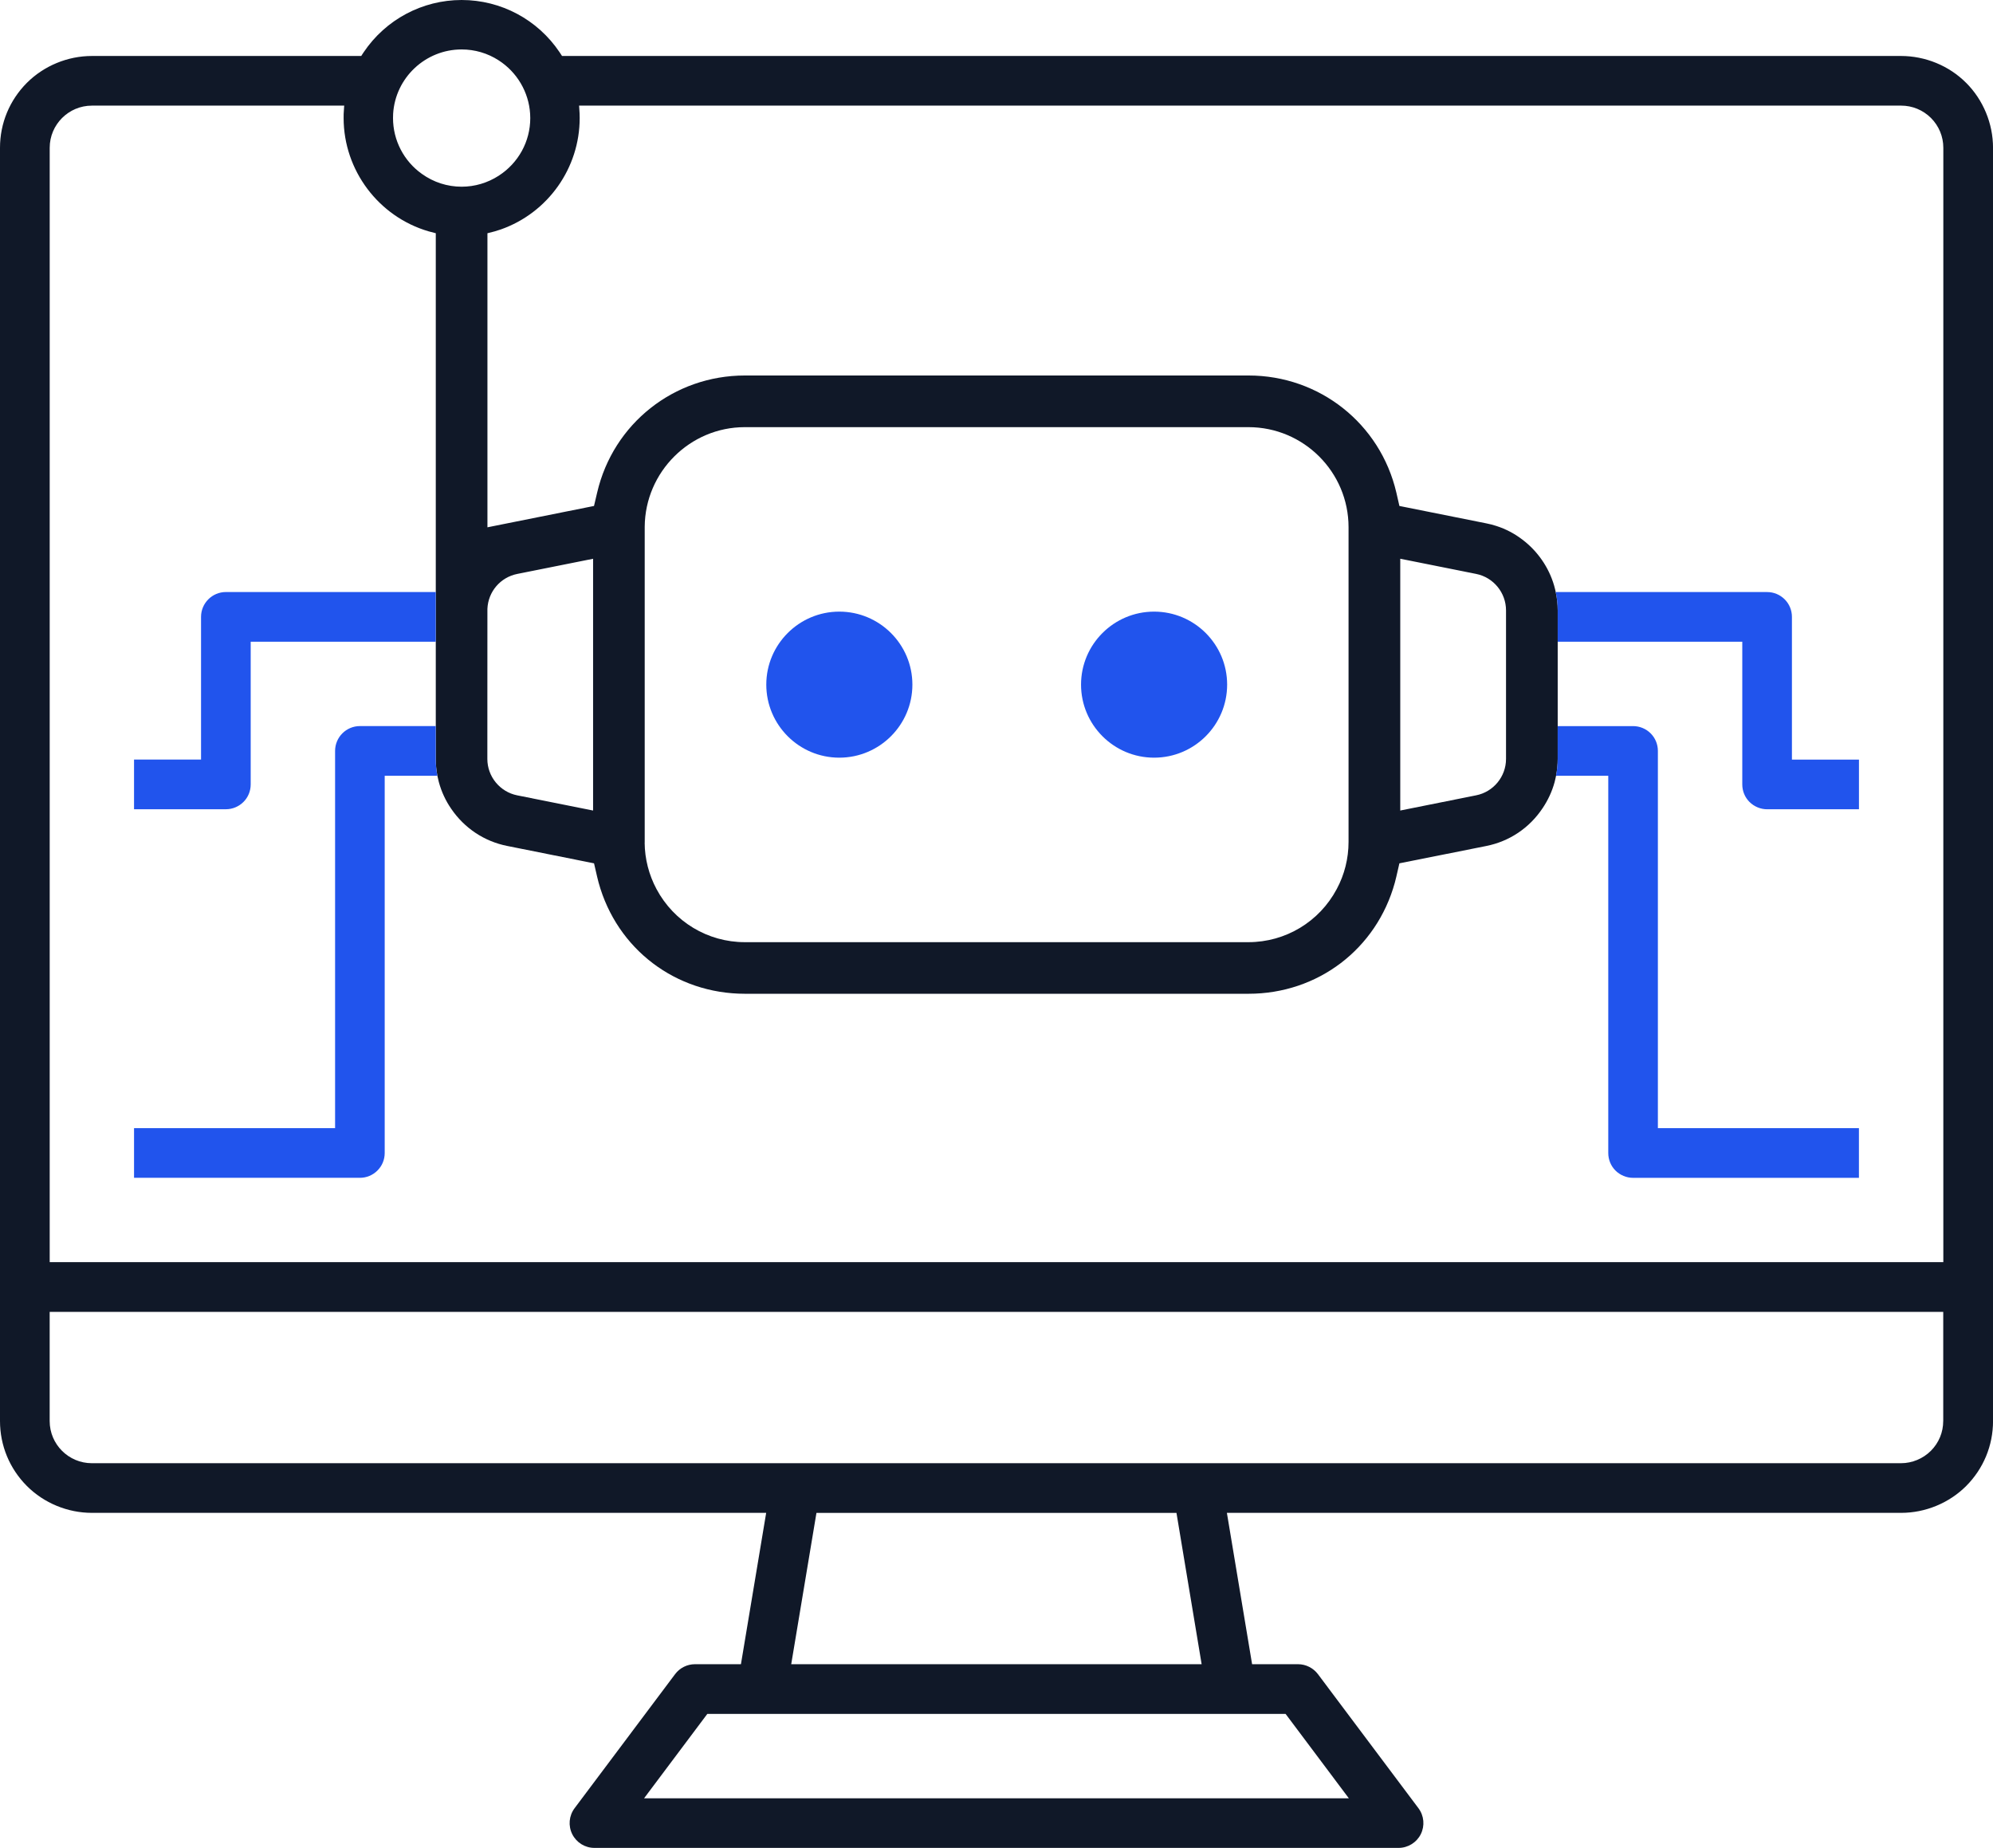<?xml version="1.0" encoding="UTF-8"?> <svg xmlns="http://www.w3.org/2000/svg" id="Main_blue_-_Ink" viewBox="0 0 695.7 645.02"><defs><style>.cls-1{fill:#101828;}.cls-2{fill:#2154ed;}</style></defs><path class="cls-1" d="m686.31,28.91c-2.96-2.97-6.47-5.3-10.42-6.93-3.88-1.6-8.12-2.44-12.26-2.44H196.19l-.15-.23c-.23-.36-.46-.72-.7-1.07C187.67,6.82,174.88,0,161.15,0s-26.54,6.83-34.22,18.26c-.21.31-.41.61-.61.93l-.22.35H32.07c-8.45,0-16.72,3.42-22.68,9.37C3.35,34.97,0,43.02,0,51.58v444.43c0,8.57,3.35,16.63,9.39,22.69,5.96,5.96,14.22,9.37,22.68,9.37h235.38l-8.81,52.83h-16.05c-2.71,0-5.31,1.29-6.93,3.47l-35.08,46.78c-1.98,2.65-2.29,6.14-.82,9.09,1.48,2.94,4.45,4.78,7.75,4.78h280.69c3.26,0,6.3-1.87,7.75-4.78,1.47-2.95,1.16-6.44-.82-9.09l-35.08-46.78c-1.63-2.16-4.23-3.47-6.94-3.47h-16.04l-8.8-52.83h235.38c8.45,0,16.72-3.42,22.68-9.37,6.05-6.08,9.38-14.13,9.38-22.69V51.58c0-8.43-3.42-16.7-9.38-22.66Zm-549.08,10.8c.78-12.59,11.29-22.45,23.91-22.45,4.61,0,9.07,1.31,12.92,3.8,6.41,4.11,10.52,11.09,10.99,18.66.03.51.05.99.05,1.5,0,8.16-4.13,15.69-11.05,20.14-3.85,2.48-8.31,3.81-12.91,3.81-4.99,0-9.79-1.54-13.87-4.47-6.31-4.47-10.08-11.75-10.08-19.48,0-.51,0-.99.04-1.5Zm311.53,558.53l22.08,29.46h-246.01l22.08-29.46h201.84Zm-172.57-17.33l8.81-52.83h125.67l8.79,52.83h-143.28Zm402.13-84.89c0,3.93-1.53,7.62-4.31,10.4-2.74,2.74-6.54,4.32-10.42,4.32H32.06c-8.12,0-14.72-6.6-14.72-14.71v-38.12h660.99v38.12Zm.02-55.46H17.35V51.59c0-8.11,6.6-14.72,14.72-14.72h88.09l-.05.55c-.06.79-.11,1.57-.15,2.37-.01.51-.01.96-.01,1.42,0,18.21,12.2,34.46,29.67,39.54.73.22,1.44.41,2.11.56l.39.09v183.52c0,1.96.19,3.94.56,5.85.03.13.05.27.08.4.13.61.27,1.23.43,1.83.92,3.38,2.38,6.52,4.34,9.35,4.63,6.76,11.55,11.35,19.51,12.93l30.32,6.07,1.08,4.68c.16.68.34,1.37.52,2.06,6.39,23.2,26.91,38.79,51.06,38.79h175.81c24.15,0,44.67-15.59,51.07-38.8.19-.7.36-1.38.52-2.07l1.07-4.66,30.32-6.05c8.1-1.61,15.08-6.3,19.67-13.2,1.89-2.8,3.31-5.87,4.19-9.1.11-.4.21-.81.29-1.23l.13-.6c.03-.13.06-.27.08-.4.39-1.92.58-3.9.58-5.86v-51.86c0-2.16-.23-4.31-.7-6.4-.02-.13-.05-.26-.08-.39l-.14-.61c-.1-.39-.2-.78-.31-1.17l-.02-.08c-1.83-6.32-5.75-12-11.02-16-2.75-2.12-5.83-3.74-9.12-4.8-1.1-.36-2.29-.68-3.55-.92l-30.32-6.07-1.07-4.69c-5.62-24.05-26.83-40.85-51.59-40.85h-175.81c-24.77,0-45.97,16.81-51.57,40.86l-1.1,4.68-37.2,7.45v-102.65l.39-.09c1.44-.33,2.89-.75,4.31-1.24,16.45-5.81,27.5-21.43,27.5-38.87,0-.53-.01-1.06-.03-1.58-.03-.75-.08-1.49-.14-2.22l-.04-.54h461.48c3.93,0,7.62,1.53,10.42,4.3,2.78,2.79,4.32,6.49,4.32,10.43v388.98Zm-508.22-175.65l.02-52.39c.26-6.02,4.55-11.02,10.44-12.19l26.45-5.29v87.88l-26.48-5.3c-6.04-1.2-10.43-6.55-10.43-12.71Zm54.93,29.23v-110.27c.14-19.17,15.81-34.77,34.94-34.77h175.81c19.27,0,34.94,15.67,34.94,34.93v109.85c0,5.75-1.42,11.43-4.12,16.44-6.08,11.44-17.89,18.55-30.83,18.55h-175.81c-12.91,0-24.72-7.11-30.82-18.55-2.65-4.95-4.09-10.55-4.13-16.17Zm263.74-11.22v-87.89l26.49,5.3c6.04,1.2,10.43,6.55,10.43,12.72v51.86c0,6.18-4.41,11.53-10.48,12.71l-26.44,5.3Z"></path><path class="cls-2" d="m578.72,262.12c0-2.32-.9-4.51-2.53-6.14-1.64-1.63-3.83-2.53-6.13-2.53h-26.32v11.48c0,1.96-.19,3.94-.58,5.86h18.24v131.67c0,2.31.89,4.5,2.52,6.13,1.62,1.61,3.86,2.54,6.14,2.54h78.84v-17.34h-70.18v-131.67Z"></path><path class="cls-2" d="m625.51,265.14v-49.81c0-2.32-.9-4.5-2.53-6.13-1.65-1.64-3.83-2.54-6.13-2.54h-73.8c.47,2.09.7,4.24.7,6.4v10.94h64.43v49.81c0,2.32.9,4.5,2.53,6.13,1.62,1.61,3.87,2.54,6.14,2.54h32.06v-17.34h-23.4Z"></path><path class="cls-2" d="m402.86,213.49c-14.06,0-25.5,11.43-25.5,25.48s11.44,25.5,25.5,25.5,25.5-11.44,25.5-25.5-11.44-25.48-25.5-25.48Z"></path><path class="cls-2" d="m292.98,213.49c-14.05,0-25.49,11.43-25.49,25.48s11.44,25.5,25.49,25.5,25.51-11.44,25.51-25.5-11.45-25.48-25.51-25.48Z"></path><path class="cls-2" d="m152.12,253.44h-26.48c-4.79,0-8.67,3.89-8.67,8.67v131.67H46.79v17.34h78.84c2.3,0,4.49-.9,6.13-2.55,1.64-1.63,2.53-3.8,2.53-6.12v-131.67h18.38c-.37-1.91-.56-3.89-.56-5.85v-11.49Z"></path><path class="cls-2" d="m84.99,279.92c1.63-1.62,2.52-3.8,2.52-6.12v-49.81h64.6v-17.34h-73.26c-4.78,0-8.67,3.89-8.67,8.67v49.81h-23.39v17.34h32.06c2.3,0,4.49-.91,6.14-2.55Z"></path></svg> 